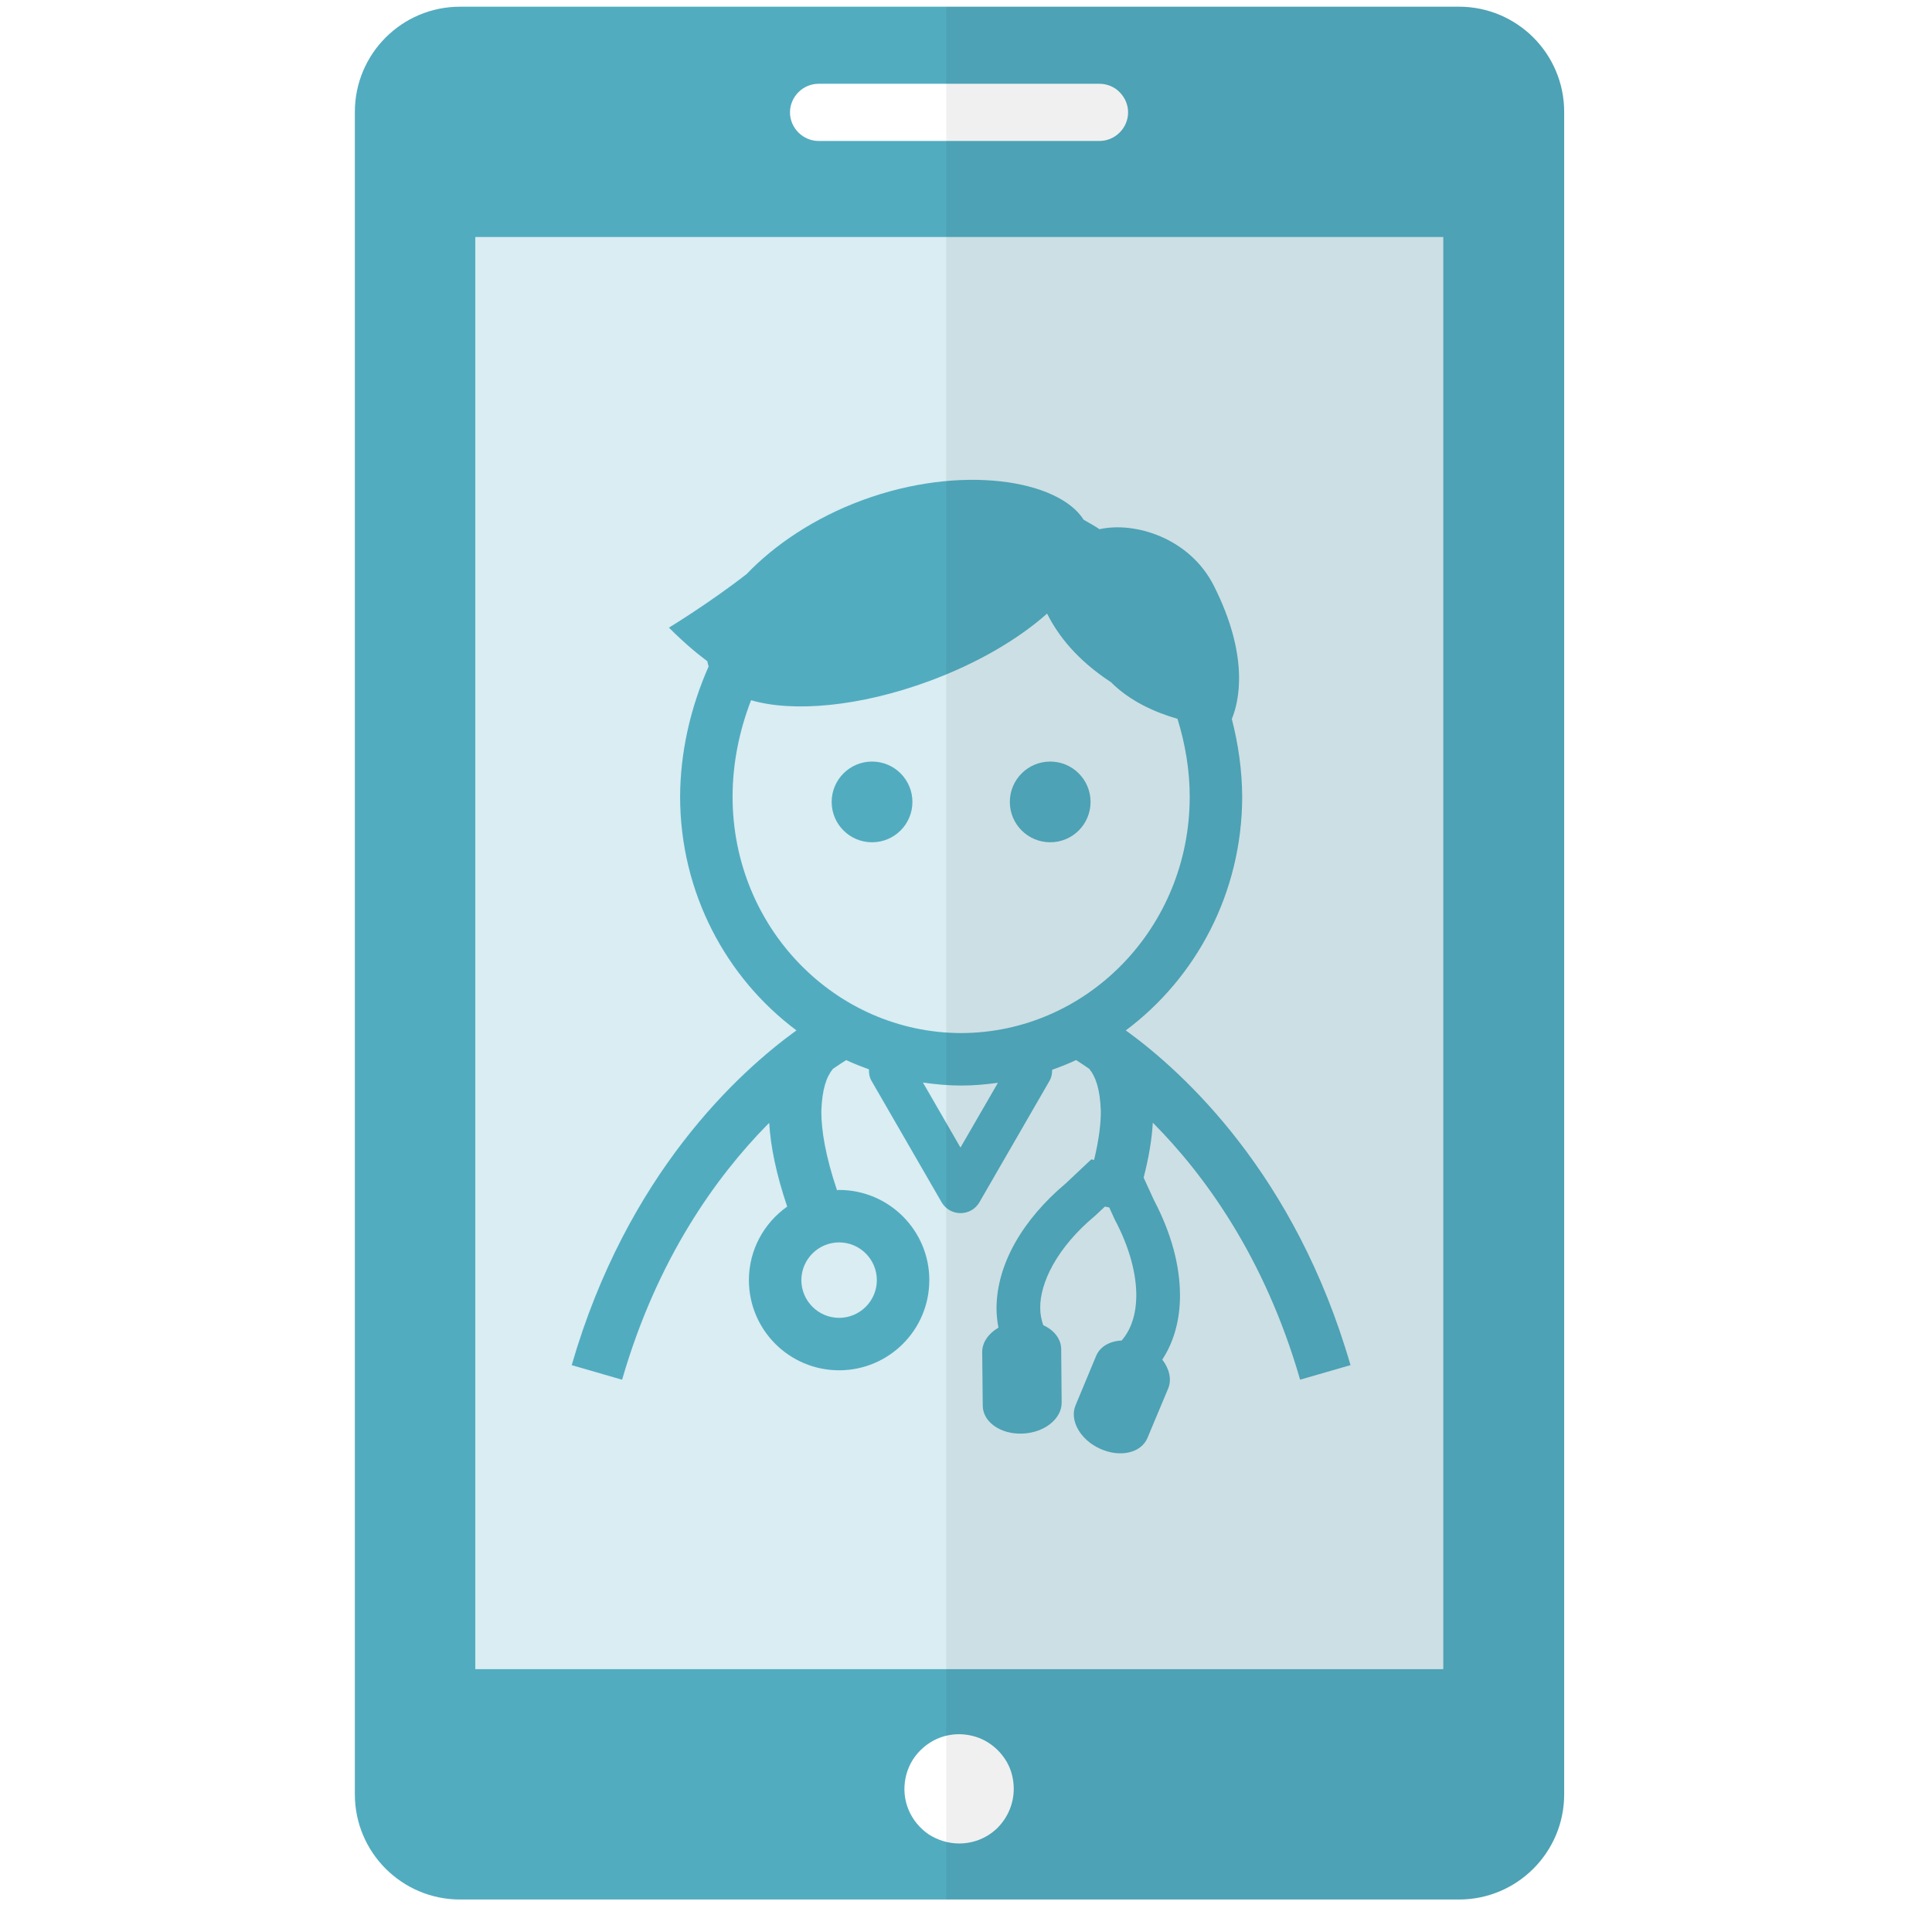 <svg width="49" height="49" viewBox="0 0 49 49" fill="none" xmlns="http://www.w3.org/2000/svg">
<g clip-path="url(#clip0_2848_92526)">
<g clip-path="url(#clip1_2848_92526)">
<path d="M12.055 42.334H36.604V6.012H12.055V42.334Z" fill="#D9EDF2"/>
<path d="M26.636 19.315C26.071 19.315 25.612 19.773 25.612 20.339C25.612 20.904 26.07 21.362 26.636 21.362C27.202 21.362 27.659 20.904 27.659 20.339C27.659 19.773 27.201 19.315 26.636 19.315ZM22.117 19.315C21.552 19.315 21.093 19.773 21.093 20.339C21.093 20.904 21.551 21.362 22.117 21.362C22.684 21.362 23.141 20.904 23.141 20.339C23.141 19.773 22.683 19.315 22.117 19.315ZM32.973 34.992L34.252 34.623C32.849 29.774 30.018 27.194 28.553 26.133C30.338 24.8 31.5 22.644 31.505 20.211C31.502 19.541 31.407 18.878 31.242 18.235C31.425 17.79 31.692 16.654 30.787 14.858C30.168 13.633 28.769 13.223 27.887 13.422C27.757 13.336 27.621 13.26 27.486 13.184C26.839 12.164 24.364 11.766 21.871 12.686C20.645 13.138 19.634 13.829 18.938 14.558C17.988 15.298 16.966 15.918 16.966 15.918C17.312 16.265 17.636 16.544 17.94 16.771C17.949 16.817 17.958 16.861 17.972 16.904C17.515 17.938 17.253 19.067 17.249 20.212C17.254 22.643 18.415 24.8 20.2 26.133C18.734 27.193 15.902 29.773 14.5 34.623L15.778 34.993C16.67 31.906 18.175 29.838 19.453 28.534C19.472 28.515 19.49 28.499 19.509 28.48C19.544 29.081 19.688 29.78 19.965 30.602C19.379 31.017 18.994 31.696 18.994 32.468C18.995 33.731 20.019 34.753 21.282 34.754C22.546 34.753 23.569 33.73 23.569 32.468H23.57C23.569 31.204 22.545 30.181 21.282 30.18C21.264 30.18 21.246 30.185 21.228 30.186C20.937 29.324 20.83 28.666 20.831 28.189C20.849 27.611 20.966 27.303 21.126 27.108C21.259 27.016 21.368 26.945 21.462 26.887C21.649 26.974 21.842 27.05 22.038 27.12C22.036 27.22 22.05 27.32 22.103 27.412L23.881 30.491C23.979 30.663 24.163 30.768 24.362 30.768C24.561 30.768 24.742 30.663 24.841 30.491L26.619 27.411C26.67 27.323 26.685 27.227 26.685 27.132C26.892 27.059 27.095 26.978 27.292 26.886C27.384 26.944 27.493 27.015 27.624 27.106C27.784 27.3 27.901 27.608 27.92 28.188C27.92 28.511 27.87 28.92 27.748 29.419L27.677 29.405L27.038 30.007C25.931 30.937 25.281 32.066 25.274 33.175C25.274 33.342 25.291 33.509 25.323 33.672C25.072 33.819 24.908 34.046 24.911 34.296L24.925 35.654C24.929 36.066 25.38 36.383 25.934 36.359C26.486 36.338 26.93 35.985 26.926 35.572L26.914 34.214C26.911 33.954 26.73 33.733 26.459 33.61C26.413 33.476 26.383 33.334 26.382 33.175C26.375 32.533 26.808 31.639 27.774 30.835L28.023 30.602L28.133 30.624L28.261 30.905L28.268 30.919L28.274 30.933C28.652 31.643 28.82 32.312 28.819 32.853C28.817 33.362 28.674 33.738 28.447 33.999C28.151 34.012 27.901 34.149 27.801 34.388L27.279 35.641C27.119 36.022 27.397 36.516 27.902 36.744C28.407 36.974 28.943 36.851 29.102 36.47L29.627 35.217C29.723 34.986 29.656 34.713 29.478 34.483C29.782 34.02 29.929 33.452 29.927 32.853C29.927 32.093 29.704 31.268 29.264 30.432L29.005 29.867C29.139 29.351 29.214 28.89 29.238 28.474C30.527 29.771 32.069 31.858 32.974 34.992L32.973 34.992ZM21.282 31.51C21.81 31.511 22.238 31.939 22.239 32.467C22.238 32.995 21.81 33.423 21.282 33.424C20.754 33.423 20.326 32.995 20.324 32.467C20.326 31.939 20.754 31.511 21.282 31.51ZM24.36 29.105L23.408 27.456C23.725 27.501 24.046 27.532 24.376 27.532C24.706 27.532 25.004 27.503 25.31 27.462L24.36 29.105ZM24.377 26.201C21.191 26.195 18.582 23.535 18.58 20.211C18.579 19.375 18.747 18.54 19.049 17.759C20.115 18.072 21.804 17.924 23.565 17.275C24.791 16.823 25.83 16.208 26.557 15.562C26.836 16.124 27.325 16.745 28.176 17.301C28.662 17.789 29.302 18.069 29.864 18.231C30.062 18.872 30.175 19.541 30.174 20.212C30.172 23.535 27.562 26.195 24.377 26.201Z" fill="#52ACC0"/>
<path d="M37.002 0.17H11.668C10.194 0.17 9 1.364 9 2.838V45.508C9 46.981 10.194 48.176 11.668 48.176H37.002C38.476 48.176 39.671 46.981 39.671 45.508V2.838C39.671 1.364 38.476 0.17 37.002 0.17ZM20.25 2.339C20.386 2.202 20.571 2.125 20.761 2.125H27.886C28.076 2.125 28.267 2.202 28.397 2.339C28.534 2.476 28.611 2.66 28.611 2.85C28.611 3.04 28.534 3.225 28.397 3.361C28.261 3.498 28.076 3.575 27.886 3.575H20.761C20.571 3.575 20.386 3.498 20.25 3.361C20.113 3.225 20.036 3.04 20.036 2.85C20.036 2.66 20.113 2.476 20.25 2.339ZM25.307 46.351C25.046 46.613 24.695 46.755 24.326 46.755C24.053 46.755 23.786 46.672 23.554 46.524C23.328 46.369 23.15 46.155 23.043 45.9C22.936 45.644 22.912 45.365 22.966 45.097C23.019 44.83 23.15 44.581 23.346 44.39C23.542 44.194 23.786 44.063 24.053 44.01C24.32 43.956 24.6 43.986 24.855 44.087C25.111 44.194 25.325 44.373 25.479 44.598C25.634 44.824 25.711 45.092 25.711 45.371C25.711 45.739 25.563 46.09 25.307 46.351ZM36.604 42.334H12.055V6.012H36.604V42.334Z" fill="#52ACC0"/>
<g style="mix-blend-mode:multiply">
<path d="M24 48.176H37.003C38.477 48.176 39.671 46.981 39.671 45.508V2.838C39.671 1.364 38.477 0.17 37.003 0.17H24V48.176Z" fill="black" fill-opacity="0.06"/>
</g>
</g>
</g>
<defs>
<clipPath id="clip0_2848_92526">
<rect width="48" height="48" fill="white" transform="translate(0.75 0.17)"/>
</clipPath>
<clipPath id="clip1_2848_92526">
<rect width="30.671" height="48" fill="white" transform="translate(9 0.17)"/>
</clipPath>
</defs>
</svg>
